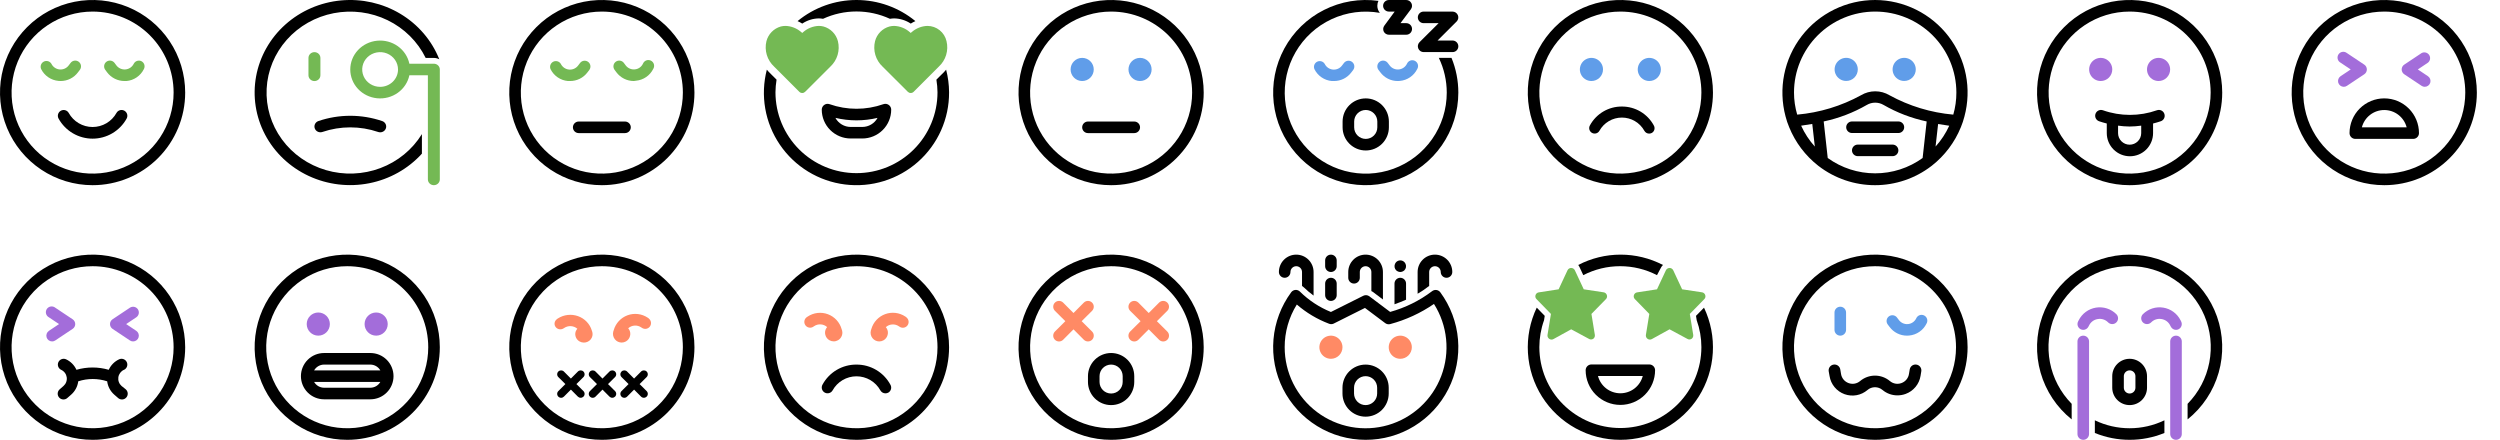 <svg width="540" height="95" viewBox="0 0 540 95" fill="none" xmlns="http://www.w3.org/2000/svg">
<path d="M20 40C16.044 40 12.178 38.827 8.889 36.63C5.6 34.432 3.036 31.308 1.522 27.654C0.009 23.999 -0.387 19.978 0.384 16.098C1.156 12.219 3.061 8.655 5.858 5.858C8.655 3.061 12.219 1.156 16.098 0.385C19.978 -0.387 23.999 0.009 27.654 1.523C31.308 3.036 34.432 5.6 36.629 8.889C38.827 12.178 40 16.045 40 20C40 25.305 37.893 30.392 34.142 34.142C30.391 37.893 25.304 40 20 40ZM20 2.5C16.539 2.5 13.155 3.527 10.277 5.45C7.4 7.372 5.157 10.106 3.832 13.303C2.508 16.501 2.161 20.02 2.836 23.414C3.512 26.809 5.178 29.927 7.626 32.375C10.073 34.822 13.191 36.489 16.586 37.164C19.981 37.839 23.499 37.493 26.697 36.168C29.895 34.844 32.628 32.601 34.551 29.723C36.474 26.845 37.5 23.461 37.5 20C37.5 15.359 35.656 10.908 32.374 7.626C29.093 4.344 24.641 2.5 20 2.5Z" fill="black"/>
<path d="M13.1 17.5C13.829 17.5 14.549 17.33 15.2 17.002C15.851 16.674 16.416 16.198 16.85 15.612L17.25 15.087C17.449 14.822 17.535 14.489 17.488 14.16C17.441 13.832 17.266 13.536 17 13.337C16.735 13.138 16.402 13.053 16.074 13.1C15.745 13.147 15.449 13.322 15.25 13.587L14.85 14.112C14.626 14.417 14.327 14.659 13.982 14.815C13.637 14.971 13.257 15.035 12.88 15.001C12.503 14.967 12.141 14.836 11.829 14.621C11.518 14.406 11.266 14.115 11.1 13.775C10.938 13.504 10.679 13.305 10.375 13.218C10.072 13.131 9.747 13.161 9.465 13.304C9.184 13.446 8.966 13.69 8.857 13.986C8.747 14.282 8.754 14.608 8.875 14.9C9.228 15.614 9.757 16.226 10.414 16.677C11.071 17.128 11.832 17.403 12.625 17.475C12.783 17.497 12.942 17.506 13.1 17.5Z" fill="#74B954"/>
<path d="M30.563 13.225C30.268 13.076 29.926 13.051 29.612 13.154C29.298 13.257 29.038 13.48 28.888 13.775C28.721 14.113 28.47 14.403 28.159 14.617C27.847 14.831 27.487 14.961 27.111 14.996C26.735 15.031 26.357 14.97 26.011 14.817C25.666 14.665 25.365 14.426 25.138 14.125L24.738 13.587C24.539 13.322 24.243 13.147 23.915 13.1C23.587 13.053 23.253 13.138 22.988 13.337C22.723 13.536 22.548 13.832 22.501 14.16C22.454 14.489 22.539 14.822 22.738 15.087L23.138 15.625C23.575 16.207 24.141 16.679 24.792 17.005C25.443 17.33 26.161 17.5 26.888 17.5C27.034 17.512 27.18 17.512 27.326 17.5C28.119 17.428 28.881 17.153 29.537 16.702C30.194 16.251 30.724 15.639 31.076 14.925C31.154 14.78 31.204 14.62 31.221 14.456C31.237 14.292 31.221 14.126 31.174 13.968C31.126 13.81 31.048 13.663 30.943 13.535C30.838 13.408 30.709 13.302 30.563 13.225Z" fill="#74B954"/>
<path d="M26.863 23.913C26.574 23.751 26.233 23.71 25.915 23.799C25.596 23.888 25.326 24.1 25.163 24.388C24.653 25.31 23.905 26.079 22.997 26.614C22.089 27.149 21.054 27.432 20 27.432C18.947 27.432 17.912 27.149 17.004 26.614C16.096 26.079 15.348 25.31 14.838 24.388C14.756 24.245 14.646 24.12 14.516 24.02C14.386 23.919 14.236 23.845 14.077 23.802C13.918 23.759 13.752 23.748 13.589 23.769C13.426 23.79 13.268 23.843 13.125 23.926C12.983 24.008 12.857 24.117 12.757 24.248C12.656 24.378 12.582 24.527 12.54 24.686C12.496 24.845 12.485 25.011 12.507 25.174C12.528 25.338 12.581 25.495 12.663 25.638C13.391 26.945 14.455 28.034 15.745 28.791C17.035 29.549 18.504 29.949 20 29.949C21.497 29.949 22.965 29.549 24.256 28.791C25.545 28.034 26.61 26.945 27.338 25.638C27.422 25.494 27.477 25.335 27.498 25.17C27.52 25.004 27.508 24.836 27.464 24.675C27.42 24.515 27.344 24.364 27.24 24.234C27.137 24.103 27.009 23.994 26.863 23.913Z" fill="black"/>
<path d="M91.132 28.967C89.068 32.316 85.909 34.901 82.155 36.312C78.402 37.722 74.269 37.876 70.415 36.749C66.561 35.623 63.206 33.281 60.883 30.095C58.56 26.909 57.403 23.062 57.595 19.166C57.788 15.269 59.319 11.547 61.945 8.591C64.571 5.634 68.141 3.613 72.089 2.848C76.037 2.083 80.135 2.619 83.732 4.369C87.33 6.12 90.22 8.986 91.944 12.511H93.711C94.12 12.515 94.522 12.614 94.884 12.798C93.263 8.726 90.311 5.279 86.478 2.985C82.646 0.69 78.143 -0.326 73.659 0.092C69.175 0.51 64.955 2.338 61.643 5.298C58.332 8.257 56.111 12.186 55.32 16.483C54.53 20.78 55.212 25.21 57.264 29.096C59.315 32.983 62.623 36.112 66.682 38.005C70.741 39.899 75.328 40.453 79.743 39.584C84.158 38.715 88.157 36.469 91.132 33.19V28.967Z" fill="black"/>
<path d="M82.105 28.58C81.959 28.578 81.816 28.553 81.679 28.505C77.781 27.18 73.533 27.18 69.634 28.505C69.311 28.614 68.956 28.595 68.648 28.45C68.34 28.306 68.103 28.049 67.99 27.736C67.877 27.423 67.897 27.079 68.046 26.781C68.195 26.482 68.46 26.253 68.783 26.143C73.233 24.632 78.081 24.632 82.53 26.143C82.823 26.236 83.073 26.429 83.232 26.685C83.392 26.941 83.451 27.244 83.4 27.539C83.348 27.834 83.189 28.101 82.951 28.292C82.714 28.483 82.413 28.585 82.105 28.58Z" fill="black"/>
<path d="M67.918 17.509C67.576 17.509 67.249 17.378 67.007 17.143C66.765 16.909 66.629 16.591 66.629 16.26V12.511C66.629 12.18 66.765 11.862 67.007 11.628C67.249 11.394 67.576 11.262 67.918 11.262C68.26 11.262 68.588 11.394 68.83 11.628C69.072 11.862 69.208 12.18 69.208 12.511V16.26C69.208 16.591 69.072 16.909 68.83 17.143C68.588 17.378 68.26 17.509 67.918 17.509Z" fill="#74B954"/>
<path d="M93.711 13.761H88.553H88.424C88.104 12.243 87.215 10.896 85.928 9.978C84.641 9.06 83.048 8.638 81.458 8.794C79.868 8.95 78.395 9.672 77.323 10.82C76.251 11.969 75.658 13.462 75.658 15.01C75.658 16.558 76.251 18.051 77.323 19.2C78.395 20.348 79.868 21.07 81.458 21.226C83.048 21.381 84.641 20.96 85.928 20.042C87.215 19.124 88.104 17.776 88.424 16.259H88.553H92.421V38.751C92.421 39.082 92.557 39.4 92.799 39.634C93.041 39.869 93.369 40 93.711 40C94.053 40 94.381 39.869 94.623 39.634C94.865 39.4 95.001 39.082 95.001 38.751V15.01C95.001 14.679 94.865 14.361 94.623 14.127C94.381 13.892 94.053 13.761 93.711 13.761ZM82.105 18.759C81.34 18.759 80.592 18.539 79.955 18.127C79.319 17.715 78.823 17.13 78.531 16.445C78.238 15.76 78.161 15.006 78.31 14.279C78.46 13.552 78.828 12.884 79.369 12.359C79.91 11.835 80.6 11.478 81.35 11.334C82.1 11.189 82.878 11.263 83.585 11.547C84.292 11.831 84.896 12.311 85.322 12.927C85.747 13.544 85.974 14.269 85.974 15.01C85.974 16.004 85.566 16.958 84.84 17.661C84.115 18.364 83.131 18.759 82.105 18.759Z" fill="#74B954"/>
<path d="M130 40C126.044 40 122.178 38.827 118.889 36.63C115.6 34.432 113.036 31.308 111.522 27.654C110.009 23.999 109.613 19.978 110.384 16.098C111.156 12.219 113.061 8.655 115.858 5.858C118.655 3.061 122.219 1.156 126.098 0.385C129.978 -0.387 133.999 0.009 137.654 1.523C141.308 3.036 144.432 5.6 146.629 8.889C148.827 12.178 150 16.045 150 20C150 25.305 147.893 30.392 144.142 34.142C140.391 37.893 135.304 40 130 40ZM130 2.5C126.539 2.5 123.155 3.527 120.278 5.45C117.4 7.372 115.157 10.106 113.832 13.303C112.508 16.501 112.161 20.02 112.836 23.414C113.512 26.809 115.178 29.927 117.626 32.375C120.073 34.822 123.191 36.489 126.586 37.164C129.981 37.839 133.499 37.493 136.697 36.168C139.895 34.844 142.628 32.601 144.551 29.723C146.474 26.845 147.5 23.461 147.5 20C147.5 15.359 145.656 10.908 142.374 7.626C139.092 4.344 134.641 2.5 130 2.5Z" fill="black"/>
<path d="M135 28.75H125C124.668 28.75 124.351 28.619 124.116 28.384C123.882 28.15 123.75 27.832 123.75 27.5C123.75 27.169 123.882 26.851 124.116 26.617C124.351 26.382 124.668 26.25 125 26.25H135C135.332 26.25 135.649 26.382 135.884 26.617C136.118 26.851 136.25 27.169 136.25 27.5C136.25 27.832 136.118 28.15 135.884 28.384C135.649 28.619 135.332 28.75 135 28.75Z" fill="black"/>
<path d="M123.1 17.5C122.954 17.513 122.808 17.513 122.662 17.5C121.869 17.428 121.108 17.154 120.451 16.703C119.794 16.252 119.265 15.64 118.912 14.925C118.791 14.634 118.785 14.308 118.894 14.012C119.003 13.716 119.221 13.472 119.502 13.329C119.784 13.187 120.109 13.156 120.412 13.244C120.716 13.331 120.975 13.53 121.137 13.8C121.304 14.141 121.555 14.432 121.866 14.647C122.178 14.862 122.54 14.993 122.917 15.027C123.294 15.061 123.674 14.997 124.019 14.841C124.364 14.685 124.663 14.443 124.887 14.138L125.287 13.613C125.486 13.348 125.782 13.172 126.111 13.126C126.439 13.079 126.772 13.164 127.037 13.363C127.303 13.562 127.478 13.858 127.525 14.186C127.572 14.514 127.486 14.848 127.287 15.113L126.887 15.638C126.447 16.224 125.875 16.699 125.217 17.022C124.558 17.346 123.833 17.51 123.1 17.5Z" fill="#74B954"/>
<path d="M136.9 17.5C136.172 17.5 135.455 17.331 134.804 17.005C134.153 16.68 133.587 16.207 133.15 15.625L132.75 15.088C132.551 14.822 132.466 14.489 132.513 14.161C132.559 13.833 132.735 13.537 133 13.338C133.265 13.139 133.599 13.053 133.927 13.1C134.255 13.147 134.551 13.322 134.75 13.588L135.15 14.125C135.376 14.425 135.675 14.662 136.018 14.813C136.362 14.964 136.739 15.024 137.113 14.988C137.493 14.956 137.857 14.823 138.169 14.603C138.481 14.384 138.729 14.085 138.888 13.738C138.954 13.579 139.052 13.436 139.176 13.317C139.3 13.198 139.447 13.105 139.608 13.046C139.769 12.986 139.941 12.96 140.113 12.97C140.284 12.98 140.452 13.025 140.605 13.103C140.759 13.18 140.895 13.289 141.004 13.421C141.114 13.553 141.195 13.707 141.243 13.872C141.29 14.037 141.303 14.211 141.281 14.381C141.258 14.552 141.201 14.716 141.113 14.863C140.76 15.577 140.231 16.189 139.574 16.64C138.917 17.091 138.156 17.366 137.363 17.438C137.21 17.472 137.056 17.493 136.9 17.5Z" fill="#74B954"/>
<path d="M204.362 15.049C204.225 15.211 204.087 15.386 203.937 15.536L202.262 17.207C202.411 18.11 202.491 19.023 202.5 19.938C202.5 24.569 200.656 29.01 197.374 32.284C194.092 35.559 189.641 37.398 185 37.398C180.358 37.398 175.907 35.559 172.625 32.284C169.343 29.01 167.5 24.569 167.5 19.938C167.509 19.023 167.588 18.11 167.737 17.207L166.062 15.536C165.912 15.386 165.775 15.211 165.637 15.049C164.925 17.796 164.808 20.663 165.295 23.459C165.781 26.255 166.86 28.915 168.459 31.262C170.057 33.609 172.139 35.589 174.566 37.069C176.992 38.55 179.707 39.497 182.529 39.847C185.352 40.198 188.217 39.944 190.933 39.102C193.649 38.26 196.154 36.85 198.28 34.966C200.407 33.082 202.106 30.767 203.265 28.175C204.424 25.584 205.015 22.776 205 19.938C204.992 18.288 204.778 16.646 204.362 15.049Z" fill="black"/>
<path d="M173.288 5.096C174.35 4.385 175.596 3.995 176.875 3.974C177.177 3.978 177.478 4.007 177.775 4.061C180.04 3.018 182.506 2.478 185 2.478C187.495 2.478 189.96 3.018 192.225 4.061C192.522 4.007 192.823 3.978 193.125 3.974C194.408 3.996 195.658 4.385 196.725 5.096C197.044 4.891 197.378 4.712 197.725 4.56C194.143 1.612 189.644 0 185 0C180.357 0 175.858 1.612 172.275 4.56C172.625 4.714 172.964 4.894 173.288 5.096Z" fill="black"/>
<path d="M186.25 29.914H183.75C182.092 29.914 180.503 29.257 179.331 28.088C178.158 26.918 177.5 25.332 177.5 23.678C177.501 23.48 177.549 23.286 177.64 23.11C177.732 22.934 177.863 22.783 178.025 22.668C178.187 22.55 178.374 22.473 178.572 22.442C178.77 22.412 178.973 22.43 179.162 22.494C182.939 23.827 187.061 23.827 190.837 22.494C191.027 22.43 191.23 22.412 191.428 22.442C191.626 22.473 191.813 22.55 191.975 22.668C192.137 22.783 192.268 22.934 192.36 23.11C192.451 23.286 192.499 23.48 192.5 23.678C192.5 24.497 192.338 25.308 192.024 26.065C191.71 26.821 191.25 27.509 190.669 28.088C190.089 28.667 189.4 29.126 188.642 29.439C187.883 29.753 187.071 29.914 186.25 29.914ZM180.45 25.462C180.772 26.055 181.249 26.549 181.83 26.894C182.411 27.239 183.074 27.42 183.75 27.42H186.25C186.926 27.42 187.589 27.239 188.17 26.894C188.751 26.549 189.228 26.055 189.55 25.462C186.559 26.173 183.441 26.173 180.45 25.462Z" fill="black"/>
<path d="M196.712 20.087C196.483 20.087 196.263 19.998 196.099 19.838L190.637 14.388C189.899 13.699 189.359 12.826 189.073 11.859C188.787 10.892 188.766 9.866 189.012 8.888C189.206 8.132 189.598 7.441 190.147 6.884C190.696 6.328 191.382 5.926 192.137 5.72C192.46 5.64 192.791 5.599 193.124 5.595C194.364 5.636 195.552 6.103 196.487 6.917L196.712 7.117L196.949 6.917C197.888 6.102 199.08 5.635 200.324 5.595C201.286 5.598 202.218 5.926 202.967 6.527C203.717 7.127 204.239 7.964 204.449 8.9C204.688 9.88 204.66 10.905 204.367 11.87C204.075 12.835 203.529 13.704 202.787 14.388L197.337 19.838C197.254 19.919 197.156 19.982 197.049 20.025C196.942 20.068 196.827 20.089 196.712 20.087Z" fill="#74B954"/>
<path d="M173.287 20.087C173.171 20.089 173.056 20.068 172.949 20.025C172.842 19.982 172.744 19.919 172.662 19.838L167.212 14.388C166.469 13.704 165.923 12.835 165.631 11.87C165.339 10.905 165.31 9.88 165.549 8.9C165.743 8.145 166.133 7.453 166.679 6.895C167.225 6.337 167.909 5.932 168.662 5.72C168.993 5.64 169.333 5.598 169.674 5.595C170.918 5.635 172.11 6.102 173.049 6.917L173.287 7.117L173.512 6.917C174.446 6.103 175.634 5.636 176.874 5.595C177.207 5.599 177.538 5.64 177.862 5.72C178.616 5.926 179.303 6.328 179.851 6.884C180.4 7.441 180.792 8.132 180.987 8.888C181.232 9.866 181.211 10.892 180.925 11.859C180.64 12.826 180.1 13.699 179.362 14.388L173.899 19.838C173.735 19.998 173.516 20.087 173.287 20.087Z" fill="#74B954"/>
<path d="M240 40C236.044 40 232.178 38.827 228.889 36.63C225.6 34.432 223.036 31.308 221.522 27.654C220.009 23.999 219.613 19.978 220.384 16.098C221.156 12.219 223.061 8.655 225.858 5.858C228.655 3.061 232.219 1.156 236.098 0.385C239.978 -0.387 243.999 0.009 247.654 1.523C251.308 3.036 254.432 5.6 256.629 8.889C258.827 12.178 260 16.045 260 20C260 25.305 257.893 30.392 254.142 34.142C250.391 37.893 245.304 40 240 40ZM240 2.5C236.539 2.5 233.155 3.527 230.278 5.45C227.4 7.372 225.157 10.106 223.832 13.303C222.508 16.501 222.161 20.02 222.836 23.414C223.512 26.809 225.178 29.927 227.626 32.375C230.073 34.822 233.191 36.489 236.586 37.164C239.981 37.839 243.499 37.493 246.697 36.168C249.895 34.844 252.628 32.601 254.551 29.723C256.474 26.845 257.5 23.461 257.5 20C257.5 15.359 255.656 10.908 252.374 7.626C249.092 4.344 244.641 2.5 240 2.5Z" fill="black"/>
<path d="M245 26.25H235C234.668 26.25 234.351 26.382 234.116 26.616C233.882 26.851 233.75 27.169 233.75 27.5C233.75 27.832 233.882 28.15 234.116 28.384C234.351 28.619 234.668 28.75 235 28.75H245C245.332 28.75 245.649 28.619 245.884 28.384C246.118 28.15 246.25 27.832 246.25 27.5C246.25 27.169 246.118 26.851 245.884 26.616C245.649 26.382 245.332 26.25 245 26.25Z" fill="black"/>
<path d="M246.25 17.501C247.631 17.501 248.75 16.382 248.75 15.001C248.75 13.62 247.631 12.501 246.25 12.501C244.869 12.501 243.75 13.62 243.75 15.001C243.75 16.382 244.869 17.501 246.25 17.501Z" fill="#609DE9"/>
<path d="M233.75 17.501C235.131 17.501 236.25 16.382 236.25 15.001C236.25 13.62 235.131 12.501 233.75 12.501C232.369 12.501 231.25 13.62 231.25 15.001C231.25 16.382 232.369 17.501 233.75 17.501Z" fill="#609DE9"/>
<path d="M313.525 12.503H310.787C311.913 14.843 312.498 17.406 312.5 20.003C312.501 23.595 311.397 27.1 309.338 30.044C307.278 32.987 304.363 35.225 300.988 36.454C297.612 37.683 293.941 37.843 290.471 36.914C287.001 35.984 283.902 34.009 281.593 31.257C279.284 28.505 277.878 25.109 277.566 21.531C277.254 17.952 278.051 14.364 279.848 11.254C281.645 8.144 284.356 5.662 287.612 4.146C290.869 2.629 294.513 2.152 298.05 2.778C297.697 2.348 297.503 1.809 297.5 1.253C297.5 0.884 297.585 0.52 297.75 0.19C293.716 -0.37 289.606 0.315 285.972 2.154C282.337 3.992 279.351 6.897 277.412 10.479C275.473 14.061 274.674 18.149 275.121 22.198C275.569 26.246 277.242 30.061 279.916 33.133C282.591 36.205 286.139 38.387 290.088 39.388C294.036 40.388 298.196 40.159 302.01 38.731C305.825 37.304 309.113 34.745 311.434 31.398C313.755 28.052 314.999 24.076 315 20.003C315.002 17.43 314.501 14.883 313.525 12.503Z" fill="black"/>
<path d="M295 32.504C293.674 32.504 292.402 31.977 291.464 31.039C290.527 30.102 290 28.83 290 27.504V26.254C290 24.928 290.527 23.656 291.464 22.718C292.402 21.78 293.674 21.254 295 21.254C296.326 21.254 297.598 21.78 298.536 22.718C299.473 23.656 300 24.928 300 26.254V27.504C300 28.83 299.473 30.102 298.536 31.039C297.598 31.977 296.326 32.504 295 32.504ZM295 23.754C294.337 23.754 293.701 24.017 293.232 24.486C292.763 24.955 292.5 25.591 292.5 26.254V27.504C292.5 28.167 292.763 28.803 293.232 29.271C293.701 29.74 294.337 30.004 295 30.004C295.663 30.004 296.299 29.74 296.768 29.271C297.237 28.803 297.5 28.167 297.5 27.504V26.254C297.5 25.591 297.237 24.955 296.768 24.486C296.299 24.017 295.663 23.754 295 23.754Z" fill="black"/>
<path d="M303.75 7.502H300C299.769 7.501 299.543 7.436 299.347 7.315C299.15 7.194 298.991 7.02 298.888 6.814C298.794 6.614 298.756 6.394 298.775 6.174C298.795 5.955 298.873 5.744 299 5.564L301.25 2.502H300C299.668 2.502 299.351 2.37 299.116 2.136C298.882 1.901 298.75 1.583 298.75 1.252C298.75 0.92 298.882 0.602 299.116 0.368C299.351 0.133 299.668 0.002 300 0.002H303.75C303.981 0.002 304.207 0.067 304.403 0.188C304.6 0.31 304.759 0.483 304.862 0.689C304.968 0.897 305.013 1.13 304.993 1.361C304.973 1.593 304.889 1.815 304.75 2.002L302.5 5.002H303.75C304.082 5.002 304.399 5.133 304.634 5.368C304.868 5.602 305 5.92 305 6.252C305 6.583 304.868 6.901 304.634 7.136C304.399 7.37 304.082 7.502 303.75 7.502Z" fill="black"/>
<path d="M313.75 11.253H307.5C307.253 11.252 307.012 11.178 306.808 11.04C306.603 10.902 306.444 10.707 306.35 10.478C306.254 10.251 306.228 10 306.275 9.757C306.322 9.515 306.439 9.292 306.613 9.116L310.738 5.003H307.5C307.168 5.003 306.851 4.872 306.616 4.637C306.382 4.403 306.25 4.085 306.25 3.753C306.25 3.422 306.382 3.104 306.616 2.87C306.851 2.635 307.168 2.503 307.5 2.503H313.75C313.997 2.505 314.238 2.579 314.442 2.717C314.647 2.855 314.806 3.05 314.9 3.278C314.996 3.506 315.022 3.757 314.975 3.999C314.928 4.242 314.811 4.465 314.637 4.641L310.512 8.753H313.75C314.082 8.753 314.399 8.885 314.634 9.12C314.868 9.354 315 9.672 315 10.003C315 10.335 314.868 10.653 314.634 10.887C314.399 11.122 314.082 11.253 313.75 11.253Z" fill="black"/>
<path d="M288.1 17.502C287.954 17.514 287.808 17.514 287.662 17.502C286.869 17.43 286.108 17.155 285.451 16.704C284.794 16.253 284.265 15.641 283.912 14.927C283.791 14.635 283.785 14.309 283.894 14.013C284.003 13.717 284.221 13.473 284.502 13.331C284.784 13.188 285.109 13.158 285.412 13.245C285.716 13.332 285.975 13.531 286.137 13.802C286.304 14.142 286.555 14.434 286.866 14.648C287.178 14.863 287.54 14.994 287.917 15.028C288.294 15.062 288.674 14.998 289.019 14.842C289.364 14.687 289.663 14.444 289.887 14.139L290.287 13.614C290.486 13.349 290.782 13.174 291.111 13.127C291.439 13.08 291.772 13.165 292.037 13.364C292.303 13.563 292.478 13.859 292.525 14.188C292.572 14.516 292.486 14.849 292.287 15.114L291.887 15.639C291.447 16.226 290.875 16.7 290.217 17.024C289.558 17.347 288.833 17.511 288.1 17.502Z" fill="#609DE9"/>
<path d="M301.9 17.503C301.171 17.503 300.452 17.333 299.801 17.005C299.149 16.677 298.584 16.201 298.15 15.615L297.75 15.09C297.551 14.825 297.466 14.492 297.513 14.164C297.559 13.835 297.735 13.539 298 13.34C298.265 13.141 298.599 13.056 298.927 13.103C299.255 13.15 299.551 13.325 299.75 13.59L300.15 14.115C300.374 14.42 300.673 14.662 301.018 14.818C301.364 14.974 301.743 15.038 302.12 15.004C302.497 14.97 302.859 14.839 303.171 14.624C303.483 14.41 303.734 14.118 303.9 13.778C303.966 13.619 304.064 13.476 304.188 13.357C304.312 13.238 304.459 13.145 304.621 13.086C304.782 13.026 304.954 13.001 305.125 13.01C305.297 13.02 305.465 13.065 305.618 13.143C305.771 13.22 305.907 13.329 306.017 13.461C306.126 13.594 306.208 13.747 306.255 13.912C306.303 14.077 306.316 14.251 306.293 14.421C306.271 14.591 306.214 14.755 306.125 14.903C305.773 15.617 305.243 16.229 304.586 16.68C303.93 17.131 303.168 17.406 302.375 17.478C302.218 17.5 302.059 17.509 301.9 17.503Z" fill="#609DE9"/>
<path d="M350.329 23.012C348.917 23.001 347.528 23.374 346.312 24.091C345.095 24.808 344.097 25.842 343.423 27.083C343.345 27.217 343.295 27.366 343.275 27.519C343.255 27.673 343.266 27.829 343.306 27.979C343.347 28.128 343.416 28.269 343.511 28.392C343.606 28.514 343.724 28.617 343.858 28.695C343.992 28.772 344.141 28.822 344.294 28.842C344.448 28.862 344.604 28.851 344.754 28.811C344.904 28.77 345.044 28.701 345.167 28.606C345.289 28.512 345.392 28.394 345.47 28.259C345.95 27.391 346.654 26.668 347.508 26.164C348.363 25.66 349.337 25.395 350.329 25.395C351.32 25.395 352.294 25.66 353.149 26.164C354.003 26.668 354.707 27.391 355.187 28.259C355.289 28.441 355.438 28.592 355.618 28.698C355.798 28.803 356.002 28.859 356.211 28.859C356.412 28.859 356.609 28.81 356.787 28.718C357.058 28.565 357.258 28.31 357.342 28.011C357.425 27.711 357.387 27.39 357.234 27.118C356.565 25.871 355.569 24.829 354.352 24.106C353.135 23.383 351.744 23.004 350.329 23.012Z" fill="black"/>
<path d="M350 40.001C346.044 40.001 342.178 38.828 338.889 36.63C335.6 34.432 333.036 31.309 331.522 27.654C330.009 23.999 329.613 19.978 330.384 16.098C331.156 12.219 333.061 8.655 335.858 5.858C338.655 3.061 342.219 1.156 346.098 0.384C349.978 -0.387 353.999 0.009 357.654 1.522C361.308 3.036 364.432 5.6 366.629 8.889C368.827 12.178 370 16.045 370 20C370 25.305 367.893 30.392 364.142 34.143C360.391 37.893 355.304 40.001 350 40.001ZM350 2.5C346.539 2.5 343.155 3.526 340.278 5.449C337.4 7.372 335.157 10.105 333.832 13.303C332.508 16.501 332.161 20.02 332.836 23.414C333.512 26.809 335.178 29.927 337.626 32.375C340.073 34.822 343.191 36.489 346.586 37.164C349.981 37.84 353.499 37.493 356.697 36.168C359.895 34.844 362.628 32.601 364.551 29.723C366.474 26.845 367.5 23.462 367.5 20C367.5 15.359 365.656 10.908 362.374 7.626C359.092 4.344 354.641 2.5 350 2.5Z" fill="black"/>
<path d="M356.25 17.501C355.756 17.501 355.272 17.354 354.861 17.079C354.45 16.805 354.13 16.414 353.94 15.957C353.751 15.501 353.702 14.998 353.798 14.513C353.895 14.028 354.133 13.583 354.482 13.233C354.832 12.883 355.277 12.645 355.762 12.549C356.247 12.452 356.75 12.502 357.207 12.691C357.664 12.88 358.054 13.201 358.329 13.612C358.603 14.023 358.75 14.506 358.75 15.001C358.75 15.664 358.487 16.3 358.018 16.769C357.549 17.237 356.913 17.501 356.25 17.501Z" fill="#609DE9"/>
<path d="M343.75 17.501C343.256 17.501 342.772 17.354 342.361 17.079C341.95 16.805 341.63 16.414 341.44 15.957C341.251 15.501 341.202 14.998 341.298 14.513C341.395 14.028 341.633 13.583 341.982 13.233C342.332 12.883 342.777 12.645 343.262 12.549C343.747 12.452 344.25 12.502 344.707 12.691C345.164 12.88 345.554 13.201 345.829 13.612C346.103 14.023 346.25 14.506 346.25 15.001C346.25 15.664 345.987 16.3 345.518 16.769C345.049 17.237 344.413 17.501 343.75 17.501Z" fill="#609DE9"/>
<path d="M405.04 0C401.969 0 398.938 0.705 396.183 2.059C393.428 3.413 391.021 5.38 389.15 7.81C387.278 10.239 385.991 13.065 385.389 16.069C384.787 19.073 384.885 22.175 385.676 25.135C385.879 25.937 386.143 26.722 386.465 27.484C387.79 30.75 389.949 33.614 392.728 35.791L392.828 35.866C396.318 38.547 400.598 40 405.003 40C409.407 40 413.688 38.547 417.178 35.866L417.278 35.791C420.056 33.614 422.216 30.75 423.541 27.484C423.858 26.73 424.117 25.953 424.317 25.16C425.111 22.205 425.214 19.108 424.619 16.108C424.023 13.107 422.745 10.283 420.883 7.852C419.021 5.421 416.624 3.45 413.877 2.088C411.131 0.727 408.108 0.013 405.04 0ZM389.045 27.146C389.88 27.03 390.682 26.905 391.45 26.772L392.001 31.656C390.789 30.314 389.792 28.793 389.045 27.146ZM394.794 34.167L393.918 26.235C397.193 25.54 400.338 24.335 403.237 22.662C403.784 22.342 404.406 22.174 405.04 22.174C405.674 22.174 406.297 22.342 406.844 22.662C409.743 24.335 412.888 25.54 416.163 26.235L415.286 34.13C412.306 36.282 408.72 37.44 405.04 37.44C401.361 37.44 397.775 36.282 394.794 34.13V34.167ZM418.08 31.669L418.631 26.784C419.466 26.918 420.267 27.042 421.036 27.159C420.288 28.801 419.291 30.317 418.08 31.656V31.669ZM421.913 24.76C417.079 24.331 412.387 22.906 408.134 20.575C407.204 20.017 406.139 19.722 405.053 19.722C403.967 19.722 402.902 20.017 401.972 20.575C397.719 22.906 393.027 24.331 388.193 24.76C387.739 23.21 387.507 21.604 387.505 19.988C387.505 15.35 389.352 10.901 392.641 7.621C395.929 4.341 400.39 2.499 405.04 2.499C409.691 2.499 414.152 4.341 417.44 7.621C420.729 10.901 422.576 15.35 422.576 19.988C422.581 21.598 422.357 23.2 421.913 24.748V24.76Z" fill="black"/>
<path d="M410.05 28.733H400.03C399.698 28.733 399.379 28.601 399.144 28.367C398.909 28.133 398.777 27.815 398.777 27.484C398.777 27.152 398.909 26.835 399.144 26.6C399.379 26.366 399.698 26.234 400.03 26.234H410.05C410.383 26.234 410.701 26.366 410.936 26.6C411.171 26.835 411.303 27.152 411.303 27.484C411.303 27.815 411.171 28.133 410.936 28.367C410.701 28.601 410.383 28.733 410.05 28.733Z" fill="black"/>
<path d="M408.797 33.73H401.282C400.95 33.73 400.631 33.598 400.396 33.364C400.161 33.13 400.029 32.812 400.029 32.481C400.029 32.149 400.161 31.832 400.396 31.597C400.631 31.363 400.95 31.231 401.282 31.231H408.797C409.129 31.231 409.448 31.363 409.683 31.597C409.918 31.832 410.05 32.149 410.05 32.481C410.05 32.812 409.918 33.13 409.683 33.364C409.448 33.598 409.129 33.73 408.797 33.73Z" fill="black"/>
<path d="M411.304 17.489C410.808 17.489 410.324 17.343 409.912 17.068C409.5 16.794 409.179 16.404 408.99 15.947C408.8 15.491 408.75 14.988 408.847 14.504C408.944 14.019 409.182 13.574 409.533 13.224C409.883 12.875 410.329 12.637 410.815 12.54C411.301 12.444 411.805 12.493 412.263 12.683C412.72 12.872 413.112 13.192 413.387 13.603C413.662 14.014 413.809 14.497 413.809 14.991C413.809 15.654 413.545 16.289 413.075 16.758C412.606 17.226 411.968 17.489 411.304 17.489Z" fill="#609DE9"/>
<path d="M398.779 17.489C398.283 17.489 397.799 17.343 397.387 17.068C396.975 16.794 396.654 16.404 396.464 15.947C396.275 15.491 396.225 14.988 396.322 14.504C396.418 14.019 396.657 13.574 397.007 13.224C397.358 12.875 397.804 12.637 398.29 12.54C398.776 12.444 399.279 12.493 399.737 12.683C400.195 12.872 400.586 13.192 400.862 13.603C401.137 14.014 401.284 14.497 401.284 14.991C401.284 15.654 401.02 16.289 400.55 16.758C400.08 17.226 399.443 17.489 398.779 17.489Z" fill="#609DE9"/>
<path d="M460 40C456.044 40 452.178 38.827 448.889 36.63C445.6 34.432 443.036 31.308 441.522 27.654C440.009 23.999 439.613 19.978 440.384 16.098C441.156 12.219 443.061 8.655 445.858 5.858C448.655 3.061 452.219 1.156 456.098 0.385C459.978 -0.387 463.999 0.009 467.654 1.523C471.308 3.036 474.432 5.6 476.629 8.889C478.827 12.178 480 16.045 480 20C480 25.305 477.893 30.392 474.142 34.142C470.391 37.893 465.304 40 460 40ZM460 2.5C456.539 2.5 453.155 3.527 450.278 5.45C447.4 7.372 445.157 10.106 443.832 13.303C442.508 16.501 442.161 20.02 442.836 23.414C443.512 26.809 445.178 29.927 447.626 32.375C450.073 34.822 453.191 36.489 456.586 37.164C459.981 37.839 463.499 37.493 466.697 36.168C469.895 34.844 472.628 32.601 474.551 29.723C476.474 26.845 477.5 23.461 477.5 20C477.5 15.359 475.656 10.908 472.374 7.626C469.092 4.344 464.641 2.5 460 2.5Z" fill="black"/>
<path d="M467.501 24.59C467.448 24.433 467.364 24.289 467.254 24.165C467.145 24.041 467.012 23.941 466.863 23.868C466.714 23.796 466.553 23.755 466.388 23.745C466.222 23.736 466.057 23.76 465.901 23.815C462.124 25.151 458.003 25.151 454.226 23.815C453.911 23.706 453.566 23.726 453.266 23.871C452.966 24.016 452.736 24.275 452.626 24.59C452.517 24.905 452.537 25.25 452.682 25.55C452.828 25.851 453.086 26.081 453.401 26.19C453.964 26.378 454.514 26.54 455.064 26.677V28.753C455.064 30.079 455.591 31.35 456.528 32.288C457.466 33.226 458.738 33.752 460.064 33.752C461.39 33.752 462.662 33.226 463.599 32.288C464.537 31.35 465.064 30.079 465.064 28.753V26.677C465.614 26.54 466.164 26.378 466.726 26.19C466.883 26.137 467.027 26.053 467.151 25.943C467.275 25.834 467.376 25.701 467.448 25.552C467.52 25.403 467.562 25.241 467.571 25.076C467.58 24.911 467.556 24.746 467.501 24.59ZM462.501 28.753C462.501 29.416 462.238 30.051 461.769 30.52C461.3 30.989 460.664 31.253 460.001 31.253C459.338 31.253 458.702 30.989 458.233 30.52C457.765 30.051 457.501 29.416 457.501 28.753V27.14C458.329 27.258 459.165 27.321 460.001 27.328C460.838 27.321 461.673 27.258 462.501 27.14V28.753Z" fill="black"/>
<path d="M466.25 17.5C465.756 17.5 465.272 17.353 464.861 17.079C464.45 16.804 464.13 16.413 463.94 15.957C463.751 15.5 463.702 14.997 463.798 14.512C463.895 14.027 464.133 13.582 464.482 13.232C464.832 12.883 465.277 12.645 465.762 12.548C466.247 12.452 466.75 12.501 467.207 12.69C467.664 12.88 468.054 13.2 468.329 13.611C468.603 14.022 468.75 14.505 468.75 15C468.75 15.663 468.487 16.299 468.018 16.768C467.549 17.237 466.913 17.5 466.25 17.5Z" fill="#A36DDA"/>
<path d="M453.75 17.5C453.256 17.5 452.772 17.353 452.361 17.079C451.95 16.804 451.63 16.413 451.44 15.957C451.251 15.5 451.202 14.997 451.298 14.512C451.395 14.027 451.633 13.582 451.982 13.232C452.332 12.883 452.777 12.645 453.262 12.548C453.747 12.452 454.25 12.501 454.707 12.69C455.164 12.88 455.554 13.2 455.829 13.611C456.103 14.022 456.25 14.505 456.25 15C456.25 15.663 455.987 16.299 455.518 16.768C455.049 17.237 454.413 17.5 453.75 17.5Z" fill="#A36DDA"/>
<path d="M515 40C511.044 40 507.178 38.827 503.889 36.63C500.6 34.432 498.036 31.308 496.522 27.654C495.009 23.999 494.613 19.978 495.384 16.098C496.156 12.219 498.061 8.655 500.858 5.858C503.655 3.061 507.219 1.156 511.098 0.385C514.978 -0.387 518.999 0.009 522.654 1.523C526.308 3.036 529.432 5.6 531.629 8.889C533.827 12.178 535 16.045 535 20C535 25.305 532.893 30.392 529.142 34.142C525.391 37.893 520.304 40 515 40ZM515 2.5C511.539 2.5 508.155 3.527 505.278 5.45C502.4 7.372 500.157 10.106 498.832 13.303C497.508 16.501 497.161 20.02 497.836 23.414C498.512 26.809 500.178 29.927 502.626 32.375C505.073 34.822 508.191 36.489 511.586 37.164C514.981 37.839 518.499 37.493 521.697 36.168C524.895 34.844 527.628 32.601 529.551 29.723C531.474 26.845 532.5 23.461 532.5 20C532.5 15.359 530.656 10.908 527.374 7.626C524.092 4.344 519.641 2.5 515 2.5Z" fill="black"/>
<path d="M521.25 30H508.75C508.418 30 508.101 29.869 507.866 29.634C507.632 29.4 507.5 29.082 507.5 28.75C507.5 26.761 508.29 24.854 509.697 23.447C511.103 22.04 513.011 21.25 515 21.25C516.989 21.25 518.897 22.04 520.303 23.447C521.71 24.854 522.5 26.761 522.5 28.75C522.5 29.082 522.368 29.4 522.134 29.634C521.899 29.869 521.582 30 521.25 30ZM510.163 27.5H519.838C519.558 26.43 518.931 25.483 518.056 24.807C517.181 24.131 516.106 23.765 515 23.765C513.894 23.765 512.819 24.131 511.944 24.807C511.069 25.483 510.442 26.43 510.163 27.5Z" fill="black"/>
<path d="M506.251 18.751C505.984 18.749 505.724 18.661 505.511 18.501C505.297 18.341 505.14 18.116 505.063 17.861C504.987 17.605 504.994 17.331 505.084 17.08C505.174 16.828 505.342 16.612 505.563 16.463L507.751 15.001L505.563 13.538C505.41 13.456 505.276 13.343 505.169 13.206C505.062 13.069 504.985 12.911 504.942 12.742C504.9 12.573 504.893 12.398 504.922 12.226C504.951 12.055 505.016 11.891 505.112 11.746C505.208 11.601 505.334 11.478 505.48 11.384C505.627 11.29 505.791 11.228 505.963 11.201C506.135 11.175 506.31 11.184 506.478 11.229C506.646 11.275 506.803 11.354 506.938 11.463L510.688 13.963C510.859 14.078 510.998 14.232 511.094 14.413C511.191 14.594 511.241 14.796 511.241 15.001C511.241 15.206 511.191 15.408 511.094 15.589C510.998 15.77 510.859 15.924 510.688 16.038L506.938 18.538C506.737 18.679 506.497 18.754 506.251 18.751Z" fill="#A36DDA"/>
<path d="M523.75 18.749C523.504 18.752 523.264 18.678 523.063 18.537L519.313 16.037C519.142 15.923 519.003 15.768 518.907 15.587C518.81 15.406 518.76 15.204 518.76 14.999C518.76 14.794 518.81 14.593 518.907 14.412C519.003 14.231 519.142 14.076 519.313 13.962L523.063 11.462C523.337 11.315 523.657 11.275 523.959 11.351C524.261 11.427 524.523 11.613 524.695 11.873C524.867 12.133 524.936 12.447 524.889 12.755C524.841 13.063 524.68 13.342 524.438 13.537L522.25 14.999L524.438 16.462C524.659 16.611 524.827 16.827 524.917 17.078C525.007 17.33 525.014 17.604 524.938 17.859C524.861 18.115 524.704 18.339 524.49 18.5C524.277 18.66 524.017 18.747 523.75 18.749Z" fill="#A36DDA"/>
<path d="M20 95.001C16.044 95.001 12.178 93.828 8.889 91.63C5.6 89.432 3.036 86.309 1.522 82.654C0.009 79 -0.387 74.978 0.384 71.099C1.156 67.219 3.061 63.655 5.858 60.858C8.655 58.061 12.219 56.157 16.098 55.385C19.978 54.613 23.999 55.009 27.654 56.523C31.308 58.037 34.432 60.6 36.629 63.889C38.827 67.178 40 71.045 40 75.001C40 80.305 37.893 85.392 34.142 89.143C30.391 92.893 25.304 95.001 20 95.001ZM20 57.501C16.539 57.501 13.155 58.527 10.277 60.45C7.4 62.373 5.157 65.106 3.832 68.303C2.508 71.501 2.161 75.02 2.836 78.415C3.512 81.809 5.178 84.927 7.626 87.375C10.073 89.822 13.191 91.489 16.586 92.164C19.981 92.84 23.499 92.493 26.697 91.168C29.895 89.844 32.628 87.601 34.551 84.723C36.474 81.845 37.5 78.462 37.5 75.001C37.5 70.359 35.656 65.908 32.374 62.626C29.093 59.344 24.641 57.501 20 57.501Z" fill="black"/>
<path d="M26.775 79.888C27.077 79.749 27.311 79.496 27.425 79.184C27.54 78.872 27.527 78.527 27.387 78.226C27.248 77.924 26.995 77.69 26.683 77.575C26.371 77.46 26.027 77.474 25.725 77.613C24.733 78.076 23.939 78.879 23.487 79.876C21.209 79.214 18.79 79.214 16.512 79.876C16.06 78.879 15.267 78.076 14.275 77.613C13.973 77.474 13.629 77.46 13.317 77.575C13.005 77.69 12.752 77.924 12.612 78.226C12.473 78.527 12.46 78.872 12.574 79.184C12.689 79.496 12.923 79.749 13.225 79.888C13.54 80.036 13.814 80.26 14.021 80.539C14.229 80.819 14.363 81.146 14.413 81.491C14.462 81.835 14.425 82.187 14.305 82.514C14.185 82.841 13.986 83.132 13.725 83.363L12.925 84.063C12.793 84.169 12.685 84.3 12.606 84.449C12.526 84.598 12.478 84.762 12.464 84.93C12.449 85.098 12.469 85.267 12.522 85.427C12.574 85.588 12.659 85.736 12.771 85.862C12.882 85.989 13.018 86.092 13.17 86.165C13.323 86.237 13.488 86.278 13.657 86.285C13.825 86.293 13.993 86.266 14.151 86.206C14.309 86.146 14.453 86.055 14.575 85.938L15.362 85.251C16.212 84.51 16.76 83.482 16.9 82.363C18.931 81.702 21.119 81.702 23.15 82.363C23.29 83.482 23.837 84.51 24.687 85.251L25.475 85.938C25.597 86.055 25.741 86.146 25.898 86.206C26.056 86.266 26.225 86.293 26.393 86.285C26.562 86.278 26.727 86.237 26.88 86.165C27.032 86.092 27.168 85.989 27.279 85.862C27.391 85.736 27.475 85.588 27.528 85.427C27.581 85.267 27.601 85.098 27.586 84.93C27.572 84.762 27.523 84.598 27.444 84.449C27.365 84.3 27.256 84.169 27.125 84.063L26.25 83.363C25.989 83.132 25.79 82.841 25.669 82.514C25.549 82.187 25.513 81.835 25.562 81.491C25.612 81.146 25.746 80.819 25.954 80.539C26.161 80.26 26.435 80.036 26.75 79.888H26.775Z" fill="black"/>
<path d="M16.251 70.001C16.25 69.795 16.198 69.593 16.1 69.412C16.002 69.231 15.86 69.077 15.688 68.963L11.938 66.463C11.803 66.354 11.646 66.275 11.478 66.23C11.31 66.185 11.135 66.175 10.963 66.202C10.791 66.228 10.627 66.291 10.48 66.384C10.334 66.478 10.208 66.602 10.112 66.746C10.016 66.891 9.951 67.055 9.922 67.226C9.893 67.398 9.9 67.573 9.942 67.742C9.985 67.911 10.062 68.069 10.169 68.206C10.276 68.343 10.41 68.456 10.563 68.538L12.751 70.001L10.563 71.463C10.342 71.612 10.174 71.829 10.084 72.08C9.994 72.331 9.987 72.605 10.063 72.861C10.14 73.117 10.297 73.341 10.511 73.501C10.725 73.661 10.984 73.749 11.251 73.751C11.497 73.754 11.737 73.68 11.938 73.538L15.688 71.038C15.86 70.925 16.002 70.771 16.1 70.59C16.198 70.409 16.25 70.207 16.251 70.001Z" fill="#A36DDA"/>
<path d="M29.788 66.813C29.604 66.539 29.32 66.348 28.997 66.282C28.674 66.217 28.338 66.282 28.063 66.463L24.313 68.963C24.142 69.077 24.003 69.231 23.907 69.412C23.81 69.593 23.76 69.795 23.76 70C23.76 70.205 23.81 70.407 23.907 70.588C24.003 70.769 24.142 70.923 24.313 71.038L28.063 73.538C28.264 73.679 28.504 73.753 28.75 73.75C29.017 73.748 29.276 73.66 29.49 73.5C29.704 73.34 29.861 73.116 29.938 72.86C30.014 72.604 30.007 72.331 29.917 72.079C29.827 71.828 29.659 71.612 29.438 71.463L27.25 70L29.438 68.538C29.712 68.354 29.902 68.07 29.968 67.747C30.033 67.424 29.968 67.088 29.788 66.813Z" fill="#A36DDA"/>
<path d="M75 95.001C71.044 95.001 67.178 93.828 63.889 91.63C60.6 89.432 58.036 86.309 56.522 82.654C55.009 79 54.613 74.978 55.384 71.099C56.156 67.219 58.061 63.655 60.858 60.858C63.655 58.061 67.219 56.157 71.098 55.385C74.978 54.613 78.999 55.009 82.654 56.523C86.308 58.037 89.432 60.6 91.629 63.889C93.827 67.178 95 71.045 95 75.001C95 80.305 92.893 85.392 89.142 89.143C85.391 92.893 80.304 95.001 75 95.001ZM75 57.501C71.539 57.501 68.155 58.527 65.278 60.45C62.4 62.373 60.157 65.106 58.832 68.303C57.508 71.501 57.161 75.02 57.836 78.415C58.511 81.809 60.178 84.927 62.626 87.375C65.073 89.822 68.191 91.489 71.586 92.164C74.981 92.84 78.499 92.493 81.697 91.168C84.895 89.844 87.628 87.601 89.551 84.723C91.474 81.845 92.5 78.462 92.5 75.001C92.5 70.359 90.656 65.908 87.374 62.626C84.093 59.344 79.641 57.501 75 57.501Z" fill="black"/>
<path d="M80 76.251H70C68.674 76.251 67.402 76.777 66.465 77.715C65.527 78.653 65 79.924 65 81.251C65 82.577 65.527 83.848 66.465 84.786C67.402 85.724 68.674 86.251 70 86.251H80C81.326 86.251 82.598 85.724 83.535 84.786C84.473 83.848 85 82.577 85 81.251C85 79.924 84.473 78.653 83.535 77.715C82.598 76.777 81.326 76.251 80 76.251ZM70 78.751H80C80.436 78.753 80.864 78.87 81.242 79.089C81.619 79.308 81.932 79.623 82.15 80.001H67.85C68.068 79.623 68.381 79.308 68.758 79.089C69.136 78.87 69.564 78.753 70 78.751ZM80 83.751H70C69.564 83.748 69.136 83.631 68.758 83.412C68.381 83.192 68.068 82.878 67.85 82.501H82.15C81.932 82.878 81.619 83.192 81.242 83.412C80.864 83.631 80.436 83.748 80 83.751Z" fill="black"/>
<path d="M81.25 72.5C82.631 72.5 83.75 71.381 83.75 70C83.75 68.62 82.631 67.5 81.25 67.5C79.869 67.5 78.75 68.62 78.75 70C78.75 71.381 79.869 72.5 81.25 72.5Z" fill="#A36DDA"/>
<path d="M68.75 72.5C70.131 72.5 71.25 71.381 71.25 70C71.25 68.62 70.131 67.5 68.75 67.5C67.369 67.5 66.25 68.62 66.25 70C66.25 71.381 67.369 72.5 68.75 72.5Z" fill="#A36DDA"/>
<path d="M125.425 85.919C125.536 85.92 125.646 85.898 125.749 85.856C125.852 85.814 125.946 85.752 126.025 85.674C126.104 85.596 126.167 85.502 126.21 85.399C126.253 85.296 126.275 85.186 126.275 85.074C126.275 84.963 126.253 84.852 126.21 84.749C126.167 84.646 126.104 84.553 126.025 84.474L124.504 82.962L126.025 81.449C126.184 81.29 126.273 81.074 126.273 80.849C126.273 80.624 126.184 80.408 126.025 80.249C125.866 80.09 125.65 80.001 125.425 80.001C125.2 80.001 124.984 80.09 124.825 80.249L123.312 81.77L121.8 80.249C121.64 80.09 121.425 80.001 121.2 80.001C120.975 80.001 120.759 80.09 120.6 80.249C120.44 80.408 120.351 80.624 120.351 80.849C120.351 81.074 120.44 81.29 120.6 81.449L122.121 82.962L120.6 84.474C120.52 84.553 120.457 84.646 120.415 84.749C120.372 84.852 120.35 84.963 120.35 85.074C120.35 85.186 120.372 85.296 120.415 85.399C120.457 85.502 120.52 85.596 120.6 85.674C120.678 85.753 120.772 85.816 120.875 85.859C120.978 85.902 121.088 85.924 121.2 85.924C121.311 85.924 121.422 85.902 121.525 85.859C121.627 85.816 121.721 85.753 121.8 85.674L123.312 84.153L124.825 85.674C124.904 85.752 124.997 85.814 125.1 85.856C125.203 85.898 125.313 85.92 125.425 85.919Z" fill="black"/>
<path d="M132.251 85.919C132.362 85.92 132.472 85.898 132.575 85.856C132.678 85.814 132.772 85.752 132.851 85.674C132.93 85.596 132.993 85.502 133.036 85.399C133.079 85.296 133.101 85.186 133.101 85.074C133.101 84.963 133.079 84.852 133.036 84.749C132.993 84.646 132.93 84.553 132.851 84.474L131.33 82.962L132.851 81.449C133.01 81.29 133.099 81.074 133.099 80.849C133.099 80.624 133.01 80.408 132.851 80.249C132.692 80.09 132.476 80.001 132.251 80.001C132.026 80.001 131.81 80.09 131.651 80.249L130.138 81.77L128.626 80.249C128.467 80.09 128.251 80.001 128.026 80.001C127.801 80.001 127.585 80.09 127.426 80.249C127.267 80.408 127.177 80.624 127.177 80.849C127.177 81.074 127.267 81.29 127.426 81.449L128.947 82.962L127.426 84.474C127.347 84.553 127.284 84.646 127.241 84.749C127.198 84.852 127.176 84.963 127.176 85.074C127.176 85.186 127.198 85.296 127.241 85.399C127.284 85.502 127.347 85.596 127.426 85.674C127.504 85.753 127.598 85.816 127.701 85.859C127.804 85.902 127.914 85.924 128.026 85.924C128.137 85.924 128.248 85.902 128.351 85.859C128.454 85.816 128.547 85.753 128.626 85.674L130.138 84.153L131.651 85.674C131.73 85.752 131.823 85.814 131.926 85.856C132.029 85.898 132.14 85.92 132.251 85.919Z" fill="black"/>
<path d="M139.075 85.919C139.186 85.92 139.297 85.898 139.399 85.856C139.502 85.814 139.596 85.752 139.675 85.674C139.754 85.596 139.817 85.502 139.86 85.399C139.903 85.296 139.925 85.186 139.925 85.074C139.925 84.963 139.903 84.852 139.86 84.749C139.817 84.646 139.754 84.553 139.675 84.474L138.154 82.962L139.675 81.449C139.834 81.29 139.924 81.074 139.924 80.849C139.924 80.624 139.834 80.408 139.675 80.249C139.516 80.09 139.3 80.001 139.075 80.001C138.85 80.001 138.634 80.09 138.475 80.249L136.962 81.77L135.45 80.249C135.291 80.09 135.075 80.001 134.85 80.001C134.625 80.001 134.409 80.09 134.25 80.249C134.091 80.408 134.001 80.624 134.001 80.849C134.001 81.074 134.091 81.29 134.25 81.449L135.771 82.962L134.25 84.474C134.171 84.553 134.108 84.646 134.065 84.749C134.022 84.852 134 84.963 134 85.074C134 85.186 134.022 85.296 134.065 85.399C134.108 85.502 134.171 85.596 134.25 85.674C134.329 85.753 134.422 85.816 134.525 85.859C134.628 85.902 134.738 85.924 134.85 85.924C134.961 85.924 135.072 85.902 135.175 85.859C135.278 85.816 135.371 85.753 135.45 85.674L136.962 84.153L138.475 85.674C138.554 85.752 138.648 85.814 138.751 85.856C138.854 85.898 138.964 85.92 139.075 85.919Z" fill="black"/>
<path d="M140.13 68.77L139.892 68.607C139.259 68.187 138.535 67.922 137.779 67.834C137.024 67.745 136.259 67.836 135.545 68.099C134.831 68.362 134.19 68.79 133.673 69.347C133.155 69.905 132.777 70.576 132.567 71.307C132.517 71.419 132.479 71.537 132.455 71.657C132.387 71.934 132.382 72.224 132.442 72.503C132.502 72.782 132.624 73.044 132.8 73.269C132.976 73.494 133.2 73.676 133.457 73.802C133.713 73.927 133.994 73.993 134.28 73.995C134.604 73.992 134.923 73.906 135.205 73.745C135.42 73.621 135.609 73.456 135.759 73.259C135.91 73.061 136.019 72.835 136.08 72.595C136.146 72.359 136.164 72.112 136.132 71.869C136.1 71.626 136.018 71.392 135.892 71.182C135.836 71.084 135.769 70.991 135.692 70.907C136.076 70.562 136.565 70.357 137.081 70.325C137.596 70.294 138.106 70.437 138.53 70.732L138.767 70.882C139.043 71.034 139.367 71.076 139.672 70.999C139.978 70.923 140.244 70.734 140.416 70.47C140.588 70.206 140.654 69.887 140.601 69.576C140.548 69.266 140.38 68.986 140.13 68.795V68.77Z" fill="#FF8A65"/>
<path d="M120.269 68.939L120.507 68.781C121.141 68.374 121.865 68.117 122.62 68.032C123.376 67.946 124.141 68.035 124.855 68.289C125.569 68.544 126.21 68.958 126.728 69.498C127.245 70.038 127.624 70.689 127.833 71.397C127.884 71.505 127.921 71.619 127.946 71.736C128.014 72.004 128.018 72.284 127.958 72.555C127.898 72.825 127.776 73.079 127.6 73.297C127.424 73.515 127.2 73.692 126.944 73.813C126.687 73.935 126.406 73.999 126.12 74C125.796 73.997 125.477 73.914 125.195 73.758C124.98 73.639 124.791 73.479 124.641 73.287C124.49 73.096 124.381 72.877 124.32 72.644C124.254 72.416 124.236 72.177 124.268 71.941C124.3 71.706 124.382 71.48 124.508 71.276C124.564 71.18 124.631 71.091 124.708 71.009C124.324 70.675 123.834 70.477 123.319 70.446C122.804 70.415 122.293 70.554 121.87 70.84L121.632 70.985C121.356 71.132 121.033 71.173 120.727 71.099C120.421 71.025 120.156 70.841 119.983 70.586C119.811 70.33 119.745 70.021 119.798 69.72C119.851 69.419 120.019 69.149 120.269 68.963V68.939Z" fill="#FF8A65"/>
<path d="M130 95.001C126.044 95.001 122.178 93.828 118.889 91.63C115.6 89.432 113.036 86.309 111.522 82.654C110.009 79 109.613 74.978 110.384 71.099C111.156 67.219 113.061 63.655 115.858 60.858C118.655 58.061 122.219 56.157 126.098 55.385C129.978 54.613 133.999 55.009 137.654 56.523C141.308 58.037 144.432 60.6 146.629 63.889C148.827 67.178 150 71.045 150 75.001C150 80.305 147.893 85.392 144.142 89.143C140.391 92.893 135.304 95.001 130 95.001ZM130 57.501C126.539 57.501 123.155 58.527 120.278 60.45C117.4 62.373 115.157 65.106 113.832 68.303C112.508 71.501 112.161 75.02 112.836 78.415C113.512 81.809 115.178 84.927 117.626 87.375C120.073 89.822 123.191 91.489 126.586 92.164C129.981 92.84 133.499 92.493 136.697 91.168C139.895 89.844 142.628 87.601 144.551 84.723C146.474 81.845 147.5 78.462 147.5 75.001C147.5 70.359 145.656 65.908 142.374 62.626C139.092 59.344 134.641 57.501 130 57.501Z" fill="black"/>
<path d="M185 95.001C181.044 95.001 177.178 93.828 173.889 91.63C170.6 89.432 168.036 86.309 166.522 82.654C165.009 79 164.613 74.978 165.384 71.099C166.156 67.219 168.061 63.655 170.858 60.858C173.655 58.061 177.219 56.157 181.098 55.385C184.978 54.613 188.999 55.009 192.654 56.523C196.308 58.037 199.432 60.6 201.629 63.889C203.827 67.178 205 71.045 205 75.001C205 80.305 202.893 85.392 199.142 89.143C195.391 92.893 190.304 95.001 185 95.001ZM185 57.501C181.539 57.501 178.155 58.527 175.278 60.45C172.4 62.373 170.157 65.106 168.832 68.303C167.508 71.501 167.161 75.02 167.836 78.415C168.512 81.809 170.178 84.927 172.626 87.375C175.073 89.822 178.191 91.489 181.586 92.164C184.981 92.84 188.499 92.493 191.697 91.168C194.895 89.844 197.628 87.601 199.551 84.723C201.474 81.845 202.5 78.462 202.5 75.001C202.5 70.359 200.656 65.908 197.374 62.626C194.092 59.344 189.641 57.501 185 57.501Z" fill="black"/>
<path d="M185 78.751C183.5 78.739 182.025 79.135 180.732 79.897C179.44 80.659 178.379 81.758 177.663 83.076C177.581 83.219 177.528 83.376 177.507 83.54C177.485 83.703 177.497 83.869 177.539 84.028C177.582 84.187 177.656 84.336 177.757 84.466C177.857 84.597 177.983 84.706 178.125 84.788C178.268 84.871 178.426 84.924 178.589 84.945C178.752 84.966 178.918 84.955 179.077 84.912C179.236 84.869 179.385 84.795 179.516 84.695C179.646 84.594 179.756 84.469 179.838 84.326C180.348 83.404 181.096 82.635 182.004 82.1C182.912 81.565 183.946 81.282 185 81.282C186.054 81.282 187.089 81.565 187.997 82.1C188.905 82.635 189.653 83.404 190.163 84.326C190.271 84.519 190.429 84.68 190.62 84.792C190.811 84.904 191.029 84.963 191.25 84.963C191.464 84.963 191.674 84.912 191.863 84.814C192.151 84.651 192.363 84.38 192.452 84.062C192.541 83.743 192.5 83.402 192.338 83.114C191.627 81.788 190.568 80.682 189.275 79.913C187.982 79.144 186.504 78.743 185 78.751Z" fill="black"/>
<path d="M195.774 68.525L195.537 68.363C194.903 67.943 194.179 67.678 193.424 67.589C192.669 67.501 191.903 67.592 191.19 67.855C190.476 68.118 189.835 68.546 189.317 69.103C188.8 69.66 188.421 70.332 188.212 71.063C188.161 71.175 188.124 71.293 188.099 71.413C188.031 71.69 188.027 71.979 188.087 72.258C188.147 72.538 188.269 72.8 188.445 73.025C188.62 73.25 188.845 73.432 189.101 73.558C189.357 73.683 189.639 73.749 189.924 73.751C190.249 73.748 190.567 73.662 190.849 73.501C191.065 73.377 191.253 73.212 191.404 73.014C191.554 72.817 191.663 72.591 191.724 72.35C191.791 72.115 191.809 71.868 191.776 71.625C191.744 71.382 191.663 71.148 191.537 70.938C191.48 70.839 191.413 70.747 191.337 70.663C191.721 70.318 192.21 70.113 192.725 70.081C193.24 70.049 193.751 70.193 194.174 70.488L194.412 70.638C194.688 70.79 195.011 70.832 195.317 70.755C195.623 70.679 195.888 70.49 196.06 70.226C196.233 69.962 196.299 69.643 196.246 69.332C196.193 69.021 196.024 68.742 195.774 68.55V68.525Z" fill="#FF8A65"/>
<path d="M181.899 71.425C181.873 71.319 181.84 71.214 181.799 71.112C181.595 70.376 181.219 69.699 180.703 69.136C180.186 68.572 179.544 68.14 178.828 67.873C178.112 67.606 177.343 67.512 176.584 67.599C175.825 67.686 175.098 67.952 174.461 68.375L174.224 68.537C173.974 68.729 173.805 69.008 173.752 69.319C173.699 69.629 173.765 69.949 173.938 70.213C174.11 70.476 174.375 70.665 174.681 70.742C174.987 70.818 175.31 70.777 175.586 70.625L175.836 70.462C176.26 70.172 176.769 70.032 177.281 70.067C177.794 70.101 178.28 70.306 178.661 70.65C178.585 70.734 178.518 70.826 178.461 70.925C178.336 71.135 178.254 71.369 178.222 71.612C178.19 71.855 178.207 72.102 178.274 72.337C178.335 72.578 178.444 72.804 178.594 73.001C178.745 73.199 178.933 73.364 179.149 73.487C179.431 73.648 179.749 73.734 180.074 73.737C180.403 73.739 180.727 73.653 181.013 73.488C181.298 73.323 181.535 73.086 181.699 72.8C181.821 72.595 181.901 72.368 181.936 72.132C181.97 71.896 181.957 71.656 181.899 71.425Z" fill="#FF8A65"/>
<path d="M240 95.001C236.044 95.001 232.178 93.828 228.889 91.63C225.6 89.432 223.036 86.309 221.522 82.654C220.009 79 219.613 74.978 220.384 71.099C221.156 67.219 223.061 63.655 225.858 60.858C228.655 58.061 232.219 56.157 236.098 55.385C239.978 54.613 243.999 55.009 247.654 56.523C251.308 58.037 254.432 60.6 256.629 63.889C258.827 67.178 260 71.045 260 75.001C260 80.305 257.893 85.392 254.142 89.143C250.391 92.893 245.304 95.001 240 95.001ZM240 57.501C236.539 57.501 233.155 58.527 230.278 60.45C227.4 62.373 225.157 65.106 223.832 68.303C222.508 71.501 222.161 75.02 222.836 78.415C223.512 81.809 225.178 84.927 227.626 87.375C230.073 89.822 233.191 91.489 236.586 92.164C239.981 92.84 243.499 92.493 246.697 91.168C249.895 89.844 252.628 87.601 254.551 84.723C256.474 81.845 257.5 78.462 257.5 75.001C257.5 70.359 255.656 65.908 252.374 62.626C249.092 59.344 244.641 57.501 240 57.501Z" fill="black"/>
<path d="M240 76.25C238.674 76.25 237.402 76.777 236.464 77.715C235.527 78.652 235 79.924 235 81.25V82.5C235 83.826 235.527 85.098 236.464 86.036C237.402 86.974 238.674 87.5 240 87.5C241.326 87.5 242.598 86.974 243.536 86.036C244.473 85.098 245 83.826 245 82.5V81.25C245 79.924 244.473 78.652 243.536 77.715C242.598 76.777 241.326 76.25 240 76.25ZM242.5 82.5C242.5 83.163 242.237 83.799 241.768 84.268C241.299 84.737 240.663 85 240 85C239.337 85 238.701 84.737 238.232 84.268C237.763 83.799 237.5 83.163 237.5 82.5V81.25C237.5 80.587 237.763 79.951 238.232 79.483C238.701 79.014 239.337 78.75 240 78.75C240.663 78.75 241.299 79.014 241.768 79.483C242.237 79.951 242.5 80.587 242.5 81.25V82.5Z" fill="black"/>
<path d="M249.887 69.376L252.137 67.138C252.253 67.021 252.346 66.883 252.409 66.731C252.472 66.579 252.505 66.415 252.505 66.251C252.505 66.086 252.472 65.922 252.409 65.77C252.346 65.618 252.253 65.48 252.137 65.363C252.02 65.246 251.882 65.154 251.73 65.091C251.577 65.028 251.414 64.995 251.249 64.995C251.085 64.995 250.921 65.028 250.769 65.091C250.617 65.154 250.478 65.246 250.362 65.363L248.124 67.613L245.887 65.363C245.77 65.246 245.632 65.154 245.48 65.091C245.327 65.028 245.164 64.995 244.999 64.995C244.667 64.995 244.347 65.128 244.112 65.363C243.995 65.48 243.903 65.618 243.84 65.77C243.777 65.922 243.744 66.086 243.744 66.251C243.744 66.583 243.877 66.903 244.112 67.138L246.362 69.376L244.112 71.613C243.995 71.729 243.902 71.867 243.838 72.02C243.775 72.172 243.742 72.335 243.742 72.501C243.742 72.665 243.775 72.829 243.838 72.981C243.902 73.133 243.995 73.272 244.112 73.388C244.228 73.505 244.366 73.598 244.519 73.662C244.671 73.725 244.834 73.758 244.999 73.758C245.164 73.758 245.328 73.725 245.48 73.662C245.632 73.598 245.771 73.505 245.887 73.388L248.124 71.138L250.362 73.388C250.478 73.505 250.616 73.598 250.769 73.662C250.921 73.725 251.084 73.758 251.249 73.758C251.414 73.758 251.578 73.725 251.73 73.662C251.882 73.598 252.021 73.505 252.137 73.388C252.254 73.272 252.347 73.133 252.411 72.981C252.474 72.829 252.507 72.665 252.507 72.501C252.507 72.335 252.474 72.172 252.411 72.02C252.347 71.867 252.254 71.729 252.137 71.613L249.887 69.376Z" fill="#FF8A65"/>
<path d="M234.999 73.751C235.164 73.751 235.327 73.72 235.479 73.658C235.632 73.596 235.77 73.504 235.887 73.388C236.004 73.272 236.097 73.133 236.161 72.981C236.224 72.829 236.257 72.665 236.257 72.501C236.257 72.335 236.224 72.172 236.161 72.02C236.097 71.867 236.004 71.729 235.887 71.613L233.637 69.376L235.887 67.138C236.122 66.903 236.255 66.583 236.255 66.251C236.255 65.918 236.122 65.598 235.887 65.363C235.652 65.128 235.332 64.995 234.999 64.995C234.667 64.995 234.347 65.128 234.112 65.363L231.874 67.613L229.637 65.363C229.402 65.128 229.082 64.995 228.749 64.995C228.417 64.995 228.097 65.128 227.862 65.363C227.627 65.598 227.494 65.918 227.494 66.251C227.494 66.583 227.627 66.903 227.862 67.138L230.112 69.376L227.862 71.613C227.745 71.729 227.652 71.867 227.588 72.02C227.525 72.172 227.492 72.335 227.492 72.501C227.492 72.665 227.525 72.829 227.588 72.981C227.652 73.133 227.745 73.272 227.862 73.388C227.978 73.505 228.116 73.598 228.269 73.662C228.421 73.725 228.584 73.758 228.749 73.758C228.914 73.758 229.078 73.725 229.23 73.662C229.382 73.598 229.521 73.505 229.637 73.388L231.874 71.138L234.112 73.388C234.229 73.504 234.367 73.596 234.52 73.658C234.672 73.72 234.835 73.751 234.999 73.751Z" fill="#FF8A65"/>
<path d="M294.968 90.001C293.644 90.001 292.374 89.474 291.437 88.536C290.501 87.598 289.975 86.327 289.975 85.001V83.751C289.975 82.424 290.501 81.153 291.437 80.215C292.374 79.277 293.644 78.751 294.968 78.751C296.293 78.751 297.563 79.277 298.499 80.215C299.436 81.153 299.962 82.424 299.962 83.751V85.001C299.962 86.327 299.436 87.598 298.499 88.536C297.563 89.474 296.293 90.001 294.968 90.001ZM294.968 81.251C294.306 81.251 293.671 81.514 293.203 81.983C292.734 82.452 292.471 83.087 292.471 83.751V85.001C292.471 85.663 292.734 86.299 293.203 86.768C293.671 87.237 294.306 87.501 294.968 87.501C295.63 87.501 296.265 87.237 296.734 86.768C297.202 86.299 297.465 85.663 297.465 85.001V83.751C297.465 83.087 297.202 82.452 296.734 81.983C296.265 81.514 295.63 81.251 294.968 81.251Z" fill="black"/>
<path d="M302.46 77.501C301.966 77.501 301.483 77.354 301.073 77.079C300.662 76.805 300.342 76.414 300.153 75.957C299.964 75.5 299.915 74.998 300.011 74.513C300.107 74.028 300.345 73.582 300.694 73.233C301.043 72.883 301.488 72.645 301.973 72.549C302.457 72.452 302.959 72.502 303.415 72.691C303.871 72.88 304.261 73.2 304.536 73.612C304.81 74.023 304.956 74.506 304.956 75.001C304.956 75.663 304.693 76.299 304.225 76.768C303.757 77.237 303.122 77.501 302.46 77.501Z" fill="#FF8A65"/>
<path d="M287.479 77.501C286.985 77.501 286.503 77.354 286.092 77.079C285.681 76.805 285.361 76.414 285.172 75.957C284.984 75.5 284.934 74.998 285.03 74.513C285.127 74.028 285.365 73.582 285.714 73.233C286.063 72.883 286.508 72.645 286.992 72.549C287.476 72.452 287.978 72.502 288.435 72.691C288.891 72.88 289.281 73.2 289.555 73.612C289.83 74.023 289.976 74.506 289.976 75.001C289.976 75.663 289.713 76.299 289.245 76.768C288.776 77.237 288.141 77.501 287.479 77.501Z" fill="#FF8A65"/>
<path d="M294.969 95C291.273 94.999 287.65 93.972 284.503 92.032C281.356 90.092 278.808 87.315 277.142 84.012C275.477 80.708 274.76 77.007 275.071 73.319C275.381 69.632 276.708 66.103 278.902 63.125C279.008 62.982 279.144 62.864 279.299 62.778C279.455 62.691 279.627 62.639 279.804 62.625C279.982 62.611 280.16 62.635 280.327 62.695C280.495 62.756 280.647 62.851 280.775 62.975C282.696 64.875 284.975 66.375 287.478 67.388L294.469 63.888C294.677 63.782 294.909 63.737 295.141 63.757C295.372 63.777 295.594 63.861 295.78 64L300.274 67.375C303.546 66.469 306.617 64.95 309.325 62.9C309.456 62.796 309.606 62.719 309.767 62.674C309.928 62.629 310.096 62.617 310.262 62.638C310.426 62.659 310.585 62.713 310.729 62.797C310.872 62.881 310.998 62.992 311.098 63.125C313.295 66.107 314.622 69.642 314.931 73.335C315.239 77.028 314.516 80.734 312.843 84.04C311.171 87.345 308.614 90.121 305.457 92.056C302.301 93.992 298.67 95.011 294.969 95ZM280.113 65.775C278.389 68.542 277.48 71.74 277.491 75C277.49 77.715 278.119 80.393 279.33 82.822C280.54 85.251 282.299 87.365 284.466 88.996C286.632 90.627 289.149 91.732 291.815 92.222C294.482 92.711 297.226 92.573 299.83 91.818C302.434 91.063 304.827 89.712 306.82 87.871C308.813 86.03 310.35 83.75 311.311 81.212C312.272 78.674 312.63 75.946 312.357 73.245C312.084 70.544 311.187 67.944 309.737 65.65C306.863 67.63 303.671 69.101 300.299 70C300.115 70.053 299.921 70.062 299.733 70.027C299.545 69.992 299.367 69.915 299.213 69.8L294.831 66.513L288.04 69.913C287.883 69.982 287.713 70.017 287.541 70.017C287.369 70.017 287.199 69.982 287.041 69.913C284.507 68.953 282.161 67.552 280.113 65.775Z" fill="black"/>
<path d="M277.491 60.001C277.822 60.001 278.139 59.869 278.373 59.634C278.607 59.4 278.739 59.082 278.739 58.751C278.739 58.419 278.87 58.101 279.105 57.867C279.339 57.632 279.656 57.501 279.987 57.501C280.318 57.501 280.636 57.632 280.87 57.867C281.104 58.101 281.236 58.419 281.236 58.751V61.763C281.384 61.857 281.522 61.966 281.648 62.088C282.301 62.723 282.998 63.312 283.733 63.85V58.751C283.733 57.756 283.338 56.802 282.636 56.099C281.933 55.396 280.981 55.001 279.987 55.001C278.994 55.001 278.041 55.396 277.339 56.099C276.637 56.802 276.242 57.756 276.242 58.751C276.242 59.082 276.374 59.4 276.608 59.634C276.842 59.869 277.159 60.001 277.491 60.001Z" fill="black"/>
<path d="M303.708 64.738V61.251C303.708 60.919 303.576 60.601 303.342 60.367C303.108 60.132 302.79 60.001 302.459 60.001C302.128 60.001 301.811 60.132 301.577 60.367C301.342 60.601 301.211 60.919 301.211 61.251V65.725C302.085 65.413 302.921 65.088 303.708 64.738Z" fill="black"/>
<path d="M302.459 58.75C302.296 58.748 302.135 58.715 301.985 58.65C301.833 58.587 301.694 58.498 301.573 58.388C301.399 58.212 301.282 57.989 301.235 57.746C301.189 57.504 301.215 57.253 301.31 57.025C301.374 56.874 301.462 56.734 301.573 56.613C301.689 56.496 301.827 56.403 301.979 56.339C302.131 56.276 302.294 56.243 302.459 56.243C302.624 56.243 302.787 56.276 302.939 56.339C303.091 56.403 303.229 56.496 303.345 56.613C303.456 56.734 303.544 56.874 303.608 57.025C303.703 57.253 303.729 57.504 303.683 57.746C303.636 57.989 303.519 58.212 303.345 58.388C303.224 58.498 303.085 58.587 302.933 58.65C302.783 58.715 302.622 58.748 302.459 58.75Z" fill="black"/>
<path d="M287.479 65.001C287.148 65.001 286.83 64.869 286.596 64.634C286.362 64.4 286.23 64.082 286.23 63.751V61.251C286.23 60.919 286.362 60.601 286.596 60.367C286.83 60.132 287.148 60.001 287.479 60.001C287.81 60.001 288.127 60.132 288.362 60.367C288.596 60.601 288.727 60.919 288.727 61.251V63.751C288.727 64.082 288.596 64.4 288.362 64.634C288.127 64.869 287.81 65.001 287.479 65.001Z" fill="black"/>
<path d="M287.479 58.751C287.148 58.751 286.83 58.619 286.596 58.384C286.362 58.15 286.23 57.832 286.23 57.501V56.251C286.23 55.919 286.362 55.601 286.596 55.367C286.83 55.132 287.148 55.001 287.479 55.001C287.81 55.001 288.127 55.132 288.362 55.367C288.596 55.601 288.727 55.919 288.727 56.251V57.501C288.727 57.832 288.596 58.15 288.362 58.384C288.127 58.619 287.81 58.751 287.479 58.751Z" fill="black"/>
<path d="M292.471 61.251C292.802 61.251 293.12 61.119 293.354 60.884C293.588 60.65 293.719 60.332 293.719 60.001V58.751C293.719 58.419 293.851 58.101 294.085 57.867C294.319 57.632 294.637 57.501 294.968 57.501C295.299 57.501 295.616 57.632 295.851 57.867C296.085 58.101 296.216 58.419 296.216 58.751V62.876C296.305 62.904 296.389 62.947 296.466 63.001L298.713 64.688V58.751C298.713 57.756 298.318 56.802 297.616 56.099C296.914 55.396 295.961 55.001 294.968 55.001C293.975 55.001 293.022 55.396 292.32 56.099C291.617 56.802 291.223 57.756 291.223 58.751V60.001C291.223 60.332 291.354 60.65 291.588 60.884C291.822 61.119 292.14 61.251 292.471 61.251Z" fill="black"/>
<path d="M308.477 61.925C308.549 61.871 308.624 61.821 308.702 61.776V58.751C308.702 58.419 308.833 58.101 309.068 57.867C309.302 57.632 309.619 57.501 309.95 57.501C310.281 57.501 310.599 57.632 310.833 57.867C311.067 58.101 311.199 58.419 311.199 58.751C311.199 59.082 311.33 59.4 311.564 59.634C311.798 59.869 312.116 60.001 312.447 60.001C312.778 60.001 313.096 59.869 313.33 59.634C313.564 59.4 313.695 59.082 313.695 58.751C313.695 57.756 313.301 56.802 312.598 56.099C311.896 55.396 310.944 55.001 309.95 55.001C308.957 55.001 308.004 55.396 307.302 56.099C306.6 56.802 306.205 57.756 306.205 58.751V63.45C306.998 62.998 307.757 62.488 308.477 61.925Z" fill="black"/>
<path d="M341.25 57.847L341.988 59.433C344.449 58.161 347.179 57.497 349.95 57.497C352.721 57.497 355.452 58.161 357.913 59.433L358.75 57.847C358.864 57.619 359.016 57.412 359.2 57.236C356.374 55.767 353.236 55.001 350.05 55.001C346.865 55.001 343.726 55.767 340.9 57.236C341.049 57.419 341.167 57.626 341.25 57.847Z" fill="black"/>
<path d="M368.062 66.462L366.337 68.222L366.487 69.171C367.156 71.033 367.499 72.997 367.5 74.976C367.5 79.611 365.656 84.057 362.374 87.335C359.092 90.612 354.641 92.454 350 92.454C345.359 92.454 340.908 90.612 337.626 87.335C334.344 84.057 332.5 79.611 332.5 74.976C332.501 72.997 332.844 71.033 333.513 69.171L333.663 68.222L331.938 66.449C330.488 69.494 329.834 72.855 330.036 76.22C330.238 79.586 331.289 82.845 333.092 85.695C334.895 88.545 337.391 90.893 340.347 92.52C343.304 94.147 346.624 95.001 350 95.001C353.376 95.001 356.696 94.147 359.653 92.52C362.609 90.893 365.105 88.545 366.908 85.695C368.711 82.845 369.762 79.586 369.964 76.22C370.166 72.855 369.512 69.494 368.062 66.449V66.462Z" fill="black"/>
<path d="M350 87.46C348.011 87.46 346.103 86.671 344.697 85.266C343.29 83.861 342.5 81.956 342.5 79.969C342.5 79.638 342.632 79.321 342.866 79.087C343.101 78.853 343.418 78.721 343.75 78.721H356.25C356.582 78.721 356.899 78.853 357.134 79.087C357.368 79.321 357.5 79.638 357.5 79.969C357.5 81.956 356.71 83.861 355.303 85.266C353.897 86.671 351.989 87.46 350 87.46ZM345.162 81.218C345.442 82.286 346.069 83.232 346.944 83.907C347.819 84.582 348.894 84.949 350 84.949C351.106 84.949 352.181 84.582 353.056 83.907C353.931 83.232 354.558 82.286 354.837 81.218H345.162Z" fill="black"/>
<path d="M356.376 73.353C356.196 73.354 356.02 73.297 355.876 73.19C355.742 73.097 355.637 72.967 355.573 72.817C355.509 72.667 355.488 72.502 355.513 72.341L356.251 67.809L353.126 64.601C353.015 64.49 352.938 64.351 352.903 64.199C352.867 64.047 352.875 63.888 352.926 63.74C352.973 63.587 353.063 63.451 353.185 63.347C353.307 63.243 353.455 63.176 353.613 63.153L357.913 62.491L359.838 58.371C359.91 58.224 360.022 58.099 360.161 58.012C360.3 57.925 360.461 57.878 360.626 57.878C360.79 57.878 360.951 57.925 361.09 58.012C361.23 58.099 361.342 58.224 361.413 58.371L363.338 62.491L367.638 63.14C367.797 63.164 367.945 63.231 368.067 63.335C368.188 63.439 368.278 63.575 368.326 63.727C368.382 63.878 368.392 64.043 368.357 64.2C368.321 64.357 368.241 64.501 368.126 64.614L365.001 67.809L365.738 72.341C365.763 72.502 365.742 72.667 365.678 72.817C365.614 72.967 365.51 73.097 365.376 73.19C365.238 73.279 365.077 73.327 364.913 73.327C364.749 73.327 364.589 73.279 364.451 73.19L360.626 71.13L356.801 73.24C356.672 73.315 356.525 73.353 356.376 73.353Z" fill="#74B954"/>
<path d="M335.126 73.353C334.946 73.354 334.77 73.297 334.626 73.19C334.492 73.097 334.387 72.967 334.323 72.817C334.259 72.667 334.238 72.502 334.263 72.341L335.001 67.809L331.876 64.601C331.765 64.49 331.688 64.351 331.653 64.199C331.617 64.047 331.625 63.888 331.676 63.74C331.723 63.587 331.813 63.451 331.935 63.347C332.057 63.243 332.205 63.176 332.363 63.153L336.663 62.491L338.588 58.371C338.66 58.224 338.772 58.099 338.911 58.012C339.05 57.925 339.211 57.878 339.376 57.878C339.54 57.878 339.701 57.925 339.84 58.012C339.98 58.099 340.092 58.224 340.163 58.371L342.088 62.491L346.388 63.14C346.547 63.164 346.695 63.231 346.817 63.335C346.938 63.439 347.028 63.575 347.076 63.727C347.132 63.878 347.142 64.043 347.107 64.2C347.071 64.357 346.991 64.501 346.876 64.614L343.751 67.809L344.488 72.341C344.513 72.502 344.492 72.667 344.428 72.817C344.364 72.967 344.26 73.097 344.126 73.19C343.988 73.279 343.827 73.327 343.663 73.327C343.499 73.327 343.339 73.279 343.201 73.19L339.376 71.13L335.551 73.24C335.422 73.315 335.275 73.353 335.126 73.353Z" fill="#74B954"/>
<path d="M405 95.001C401.044 95.001 397.178 93.828 393.889 91.63C390.6 89.432 388.036 86.309 386.522 82.654C385.009 79 384.613 74.978 385.384 71.099C386.156 67.219 388.061 63.655 390.858 60.858C393.655 58.061 397.219 56.157 401.098 55.385C404.978 54.613 408.999 55.009 412.654 56.523C416.308 58.037 419.432 60.6 421.629 63.889C423.827 67.178 425 71.045 425 75.001C425 80.305 422.893 85.392 419.142 89.143C415.391 92.893 410.304 95.001 405 95.001ZM405 57.501C401.539 57.501 398.155 58.527 395.278 60.45C392.4 62.373 390.157 65.106 388.832 68.303C387.508 71.501 387.161 75.02 387.836 78.415C388.512 81.809 390.178 84.927 392.626 87.375C395.073 89.822 398.191 91.489 401.586 92.164C404.981 92.84 408.499 92.493 411.697 91.168C414.895 89.844 417.628 87.601 419.551 84.723C421.474 81.845 422.5 78.462 422.5 75.001C422.5 70.359 420.656 65.908 417.374 62.626C414.092 59.344 409.641 57.501 405 57.501Z" fill="black"/>
<path d="M409.838 85.4C408.664 85.402 407.526 84.991 406.625 84.238C406.172 83.851 405.596 83.638 405 83.638C404.404 83.638 403.828 83.851 403.375 84.238C402.702 84.815 401.887 85.203 401.014 85.361C400.141 85.519 399.241 85.442 398.408 85.138C397.575 84.834 396.837 84.314 396.271 83.631C395.705 82.948 395.331 82.126 395.188 81.251L395 80.201C394.947 79.869 395.028 79.53 395.225 79.258C395.422 78.986 395.719 78.804 396.05 78.751C396.382 78.698 396.721 78.778 396.993 78.975C397.265 79.172 397.447 79.469 397.5 79.8L397.663 80.775C397.732 81.217 397.918 81.632 398.201 81.977C398.485 82.322 398.856 82.585 399.275 82.738C399.692 82.897 400.144 82.941 400.583 82.866C401.023 82.791 401.434 82.6 401.775 82.313C402.677 81.552 403.82 81.134 405 81.134C406.181 81.134 407.323 81.552 408.225 82.313C408.566 82.6 408.978 82.791 409.417 82.866C409.857 82.941 410.309 82.897 410.725 82.738C411.145 82.585 411.516 82.322 411.799 81.977C412.083 81.632 412.269 81.217 412.338 80.775L412.5 79.8C412.527 79.636 412.585 79.479 412.672 79.337C412.759 79.196 412.873 79.073 413.008 78.975C413.142 78.878 413.295 78.808 413.457 78.769C413.618 78.731 413.786 78.724 413.95 78.751C414.114 78.777 414.272 78.835 414.413 78.922C414.555 79.009 414.678 79.123 414.776 79.258C414.873 79.393 414.943 79.545 414.982 79.707C415.02 79.869 415.027 80.036 415 80.201L414.838 81.188C414.696 82.066 414.322 82.891 413.755 83.576C413.188 84.262 412.449 84.784 411.613 85.088C411.044 85.297 410.443 85.403 409.838 85.4Z" fill="black"/>
<path d="M411.9 72.501C411.171 72.501 410.452 72.331 409.801 72.003C409.149 71.675 408.584 71.199 408.15 70.613L407.75 70.088C407.551 69.823 407.466 69.49 407.513 69.161C407.559 68.833 407.735 68.537 408 68.338C408.265 68.139 408.599 68.054 408.927 68.101C409.255 68.147 409.551 68.323 409.75 68.588L410.15 69.113C410.374 69.418 410.673 69.66 411.018 69.816C411.364 69.972 411.743 70.036 412.12 70.002C412.497 69.968 412.859 69.837 413.171 69.622C413.483 69.407 413.734 69.116 413.9 68.776C413.966 68.617 414.064 68.474 414.188 68.355C414.312 68.235 414.459 68.143 414.621 68.084C414.782 68.024 414.954 67.998 415.125 68.008C415.297 68.018 415.465 68.063 415.618 68.141C415.771 68.218 415.907 68.326 416.017 68.459C416.126 68.591 416.208 68.745 416.255 68.91C416.303 69.075 416.316 69.249 416.293 69.419C416.271 69.589 416.214 69.753 416.125 69.901C415.773 70.615 415.243 71.227 414.586 71.678C413.93 72.129 413.168 72.403 412.375 72.476C412.218 72.498 412.059 72.507 411.9 72.501Z" fill="#609DE9"/>
<path d="M397.5 72.501C397.168 72.501 396.851 72.369 396.616 72.134C396.382 71.9 396.25 71.582 396.25 71.251V67.501C396.25 67.169 396.382 66.851 396.616 66.617C396.851 66.382 397.168 66.251 397.5 66.251C397.832 66.251 398.149 66.382 398.384 66.617C398.618 66.851 398.75 67.169 398.75 67.501V71.251C398.75 71.582 398.618 71.9 398.384 72.134C398.149 72.369 397.832 72.501 397.5 72.501Z" fill="#609DE9"/>
<path d="M467.512 90.788C465.169 91.915 462.601 92.501 460 92.501C457.399 92.501 454.831 91.915 452.488 90.788V93.525C457.302 95.492 462.698 95.492 467.512 93.525V90.788Z" fill="black"/>
<path d="M460 55.001C455.856 55.007 451.816 56.297 448.437 58.691C445.057 61.086 442.505 64.469 441.132 68.372C439.759 72.276 439.632 76.509 440.769 80.488C441.906 84.466 444.251 87.995 447.481 90.588V87.225C445.065 84.764 443.431 81.645 442.784 78.26C442.136 74.876 442.504 71.375 443.841 68.198C445.178 65.022 447.425 62.31 450.3 60.403C453.174 58.495 456.549 57.478 460 57.478C463.451 57.478 466.826 58.495 469.7 60.403C472.575 62.31 474.822 65.022 476.159 68.198C477.496 71.375 477.864 74.876 477.216 78.26C476.569 81.645 474.935 84.764 472.519 87.225V90.588C475.749 87.995 478.094 84.466 479.231 80.488C480.368 76.509 480.241 72.276 478.868 68.372C477.495 64.469 474.943 61.086 471.563 58.691C468.184 56.297 464.144 55.007 460 55.001Z" fill="black"/>
<path d="M460 87.5C459.004 87.5 458.049 87.105 457.344 86.402C456.64 85.699 456.244 84.745 456.244 83.75V81.25C456.244 80.256 456.64 79.302 457.344 78.599C458.049 77.895 459.004 77.5 460 77.5C460.996 77.5 461.951 77.895 462.656 78.599C463.36 79.302 463.756 80.256 463.756 81.25V83.75C463.756 84.745 463.36 85.699 462.656 86.402C461.951 87.105 460.996 87.5 460 87.5ZM460 80C459.668 80 459.35 80.132 459.115 80.366C458.88 80.601 458.748 80.919 458.748 81.25V83.75C458.748 84.082 458.88 84.4 459.115 84.634C459.35 84.868 459.668 85 460 85C460.332 85 460.65 84.868 460.885 84.634C461.12 84.4 461.252 84.082 461.252 83.75V81.25C461.252 80.919 461.12 80.601 460.885 80.366C460.65 80.132 460.332 80 460 80Z" fill="black"/>
<path d="M449.984 95C449.652 95 449.334 94.868 449.099 94.634C448.864 94.4 448.732 94.082 448.732 93.75V73.75C448.732 73.419 448.864 73.101 449.099 72.866C449.334 72.632 449.652 72.5 449.984 72.5C450.316 72.5 450.635 72.632 450.87 72.866C451.104 73.101 451.236 73.419 451.236 73.75V93.75C451.236 94.082 451.104 94.4 450.87 94.634C450.635 94.868 450.316 95 449.984 95Z" fill="#A36DDA"/>
<path d="M470.016 95C469.684 95 469.365 94.868 469.13 94.634C468.896 94.4 468.764 94.082 468.764 93.75V73.75C468.764 73.419 468.896 73.101 469.13 72.866C469.365 72.632 469.684 72.5 470.016 72.5C470.348 72.5 470.666 72.632 470.901 72.866C471.136 73.101 471.268 73.419 471.268 73.75V93.75C471.268 94.082 471.136 94.4 470.901 94.634C470.666 94.868 470.348 95 470.016 95Z" fill="#A36DDA"/>
<path d="M449.984 71.25C449.787 71.253 449.594 71.205 449.42 71.113C449.125 70.963 448.902 70.703 448.799 70.389C448.696 70.075 448.721 69.733 448.87 69.438L448.995 69.188C449.354 68.469 449.88 67.845 450.528 67.368C451.177 66.892 451.929 66.576 452.724 66.447C453.519 66.317 454.333 66.378 455.099 66.624C455.866 66.871 456.562 67.295 457.132 67.863C457.368 68.098 457.501 68.418 457.501 68.75C457.501 69.083 457.368 69.403 457.132 69.638C456.897 69.873 456.577 70.005 456.243 70.005C455.91 70.005 455.59 69.873 455.355 69.638C455.071 69.345 454.719 69.125 454.331 68.999C453.942 68.873 453.529 68.843 453.126 68.913C452.721 68.972 452.338 69.13 452.008 69.372C451.679 69.614 451.413 69.933 451.236 70.3L451.098 70.563C450.994 70.769 450.835 70.942 450.638 71.064C450.441 71.185 450.215 71.25 449.984 71.25Z" fill="#A36DDA"/>
<path d="M470.015 71.25C469.784 71.25 469.557 71.185 469.361 71.064C469.164 70.942 469.005 70.769 468.901 70.563L468.763 70.3C468.585 69.933 468.32 69.614 467.991 69.372C467.661 69.13 467.277 68.972 466.872 68.913C466.47 68.843 466.056 68.873 465.668 68.999C465.28 69.125 464.928 69.345 464.644 69.638C464.408 69.873 464.089 70.005 463.755 70.005C463.422 70.005 463.102 69.873 462.866 69.638C462.63 69.403 462.498 69.083 462.498 68.75C462.498 68.418 462.63 68.098 462.866 67.863C463.436 67.295 464.133 66.871 464.899 66.624C465.666 66.378 466.48 66.317 467.275 66.447C468.069 66.576 468.822 66.892 469.47 67.368C470.118 67.845 470.644 68.469 471.004 69.188L471.129 69.438C471.278 69.733 471.303 70.075 471.2 70.389C471.097 70.703 470.873 70.963 470.578 71.113C470.405 71.205 470.211 71.253 470.015 71.25Z" fill="#A36DDA"/>
</svg>
